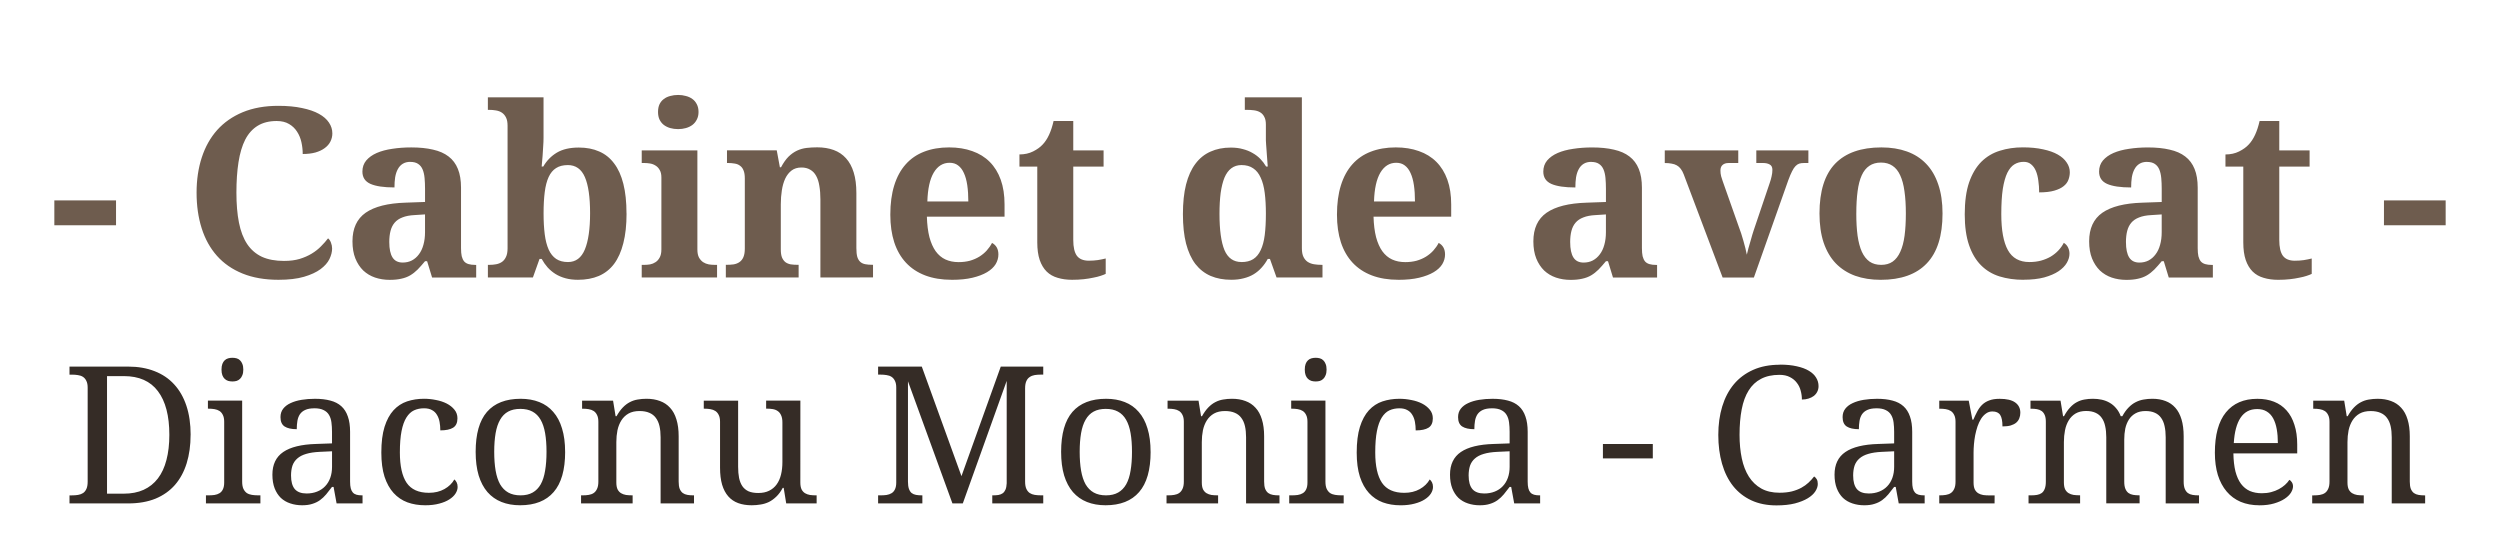 <svg xmlns="http://www.w3.org/2000/svg" width="450" height="100" viewBox="0 0 119.063 26.458" xmlns:v="https://vecta.io/nano"><path d="M9.077 20.708q0 .749-.187 1.355-.187.602-.557 1.03-.37.423-.927.655-.557.227-1.301.227H3.31v-.383h.116q.156 0 .29-.022.138-.022.241-.089.103-.071.16-.201.058-.129.058-.343v-4.475q0-.201-.062-.321-.058-.125-.16-.192-.103-.067-.241-.085-.134-.022-.285-.022H3.31v-.383h2.795q.704 0 1.257.218.553.214.932.628.383.415.584 1.021.201.606.201 1.382zM5.89 23.511q.544 0 .949-.183.41-.187.682-.544.272-.357.406-.878.138-.521.138-1.199 0-1.359-.544-2.077-.539-.718-1.622-.718h-.802v5.598zm4.039.08q.152 0 .285-.018.138-.022.241-.085.103-.062.16-.183.062-.125.062-.325v-2.893q0-.201-.062-.321-.058-.125-.16-.192-.103-.067-.241-.089-.134-.022-.285-.022h-.027v-.383h1.631v3.855q0 .214.058.343.062.129.16.201.103.067.241.089.138.022.29.022h.12v.383H9.808v-.383zm.62-5.99q0-.16.04-.267.04-.107.111-.174.071-.067.165-.094.094-.027.205-.027.107 0 .201.027.094.027.16.094.071.067.111.174.045.107.045.267 0 .16-.045.267-.04.107-.111.174-.067.067-.16.098-.094.027-.201.027-.111 0-.205-.027-.094-.031-.165-.098-.071-.067-.111-.174-.04-.107-.04-.267zm3.312 5.05q0 .428.178.642.183.209.562.209.276 0 .499-.089.227-.089.383-.254.16-.165.245-.401.085-.236.085-.526v-.74l-.584.027q-.388.018-.651.098-.259.076-.419.218-.16.138-.232.343-.067.205-.067.472zm1.105-3.205q-.263 0-.428.076-.16.071-.254.205-.089.134-.12.316-.031.183-.031.397-.379 0-.579-.129-.196-.129-.196-.446 0-.236.129-.401.129-.165.352-.267.227-.107.526-.156.299-.049.637-.049.419 0 .731.085.312.08.521.267.209.187.312.49.107.299.107.735v2.367q0 .192.031.316.031.125.098.201.067.076.174.107.111.031.263.031h.027v.383H16.03l-.143-.784h-.076q-.143.192-.276.352-.134.16-.294.276-.16.116-.365.178-.201.067-.486.067-.303 0-.566-.089-.259-.085-.45-.263-.187-.183-.294-.455-.107-.276-.107-.651 0-.726.517-1.079.517-.352 1.564-.383l.758-.027v-.548q0-.245-.027-.45-.027-.209-.116-.357-.089-.152-.259-.232-.165-.085-.446-.085zm5.277 4.617q-.455 0-.838-.138-.383-.143-.66-.446-.276-.303-.432-.776-.152-.477-.152-1.15 0-.731.152-1.221.156-.495.428-.793.276-.299.646-.423.374-.125.807-.125.285 0 .566.058.285.053.513.169.227.116.37.294.143.174.143.41 0 .316-.205.446-.205.129-.611.129 0-.214-.036-.406-.036-.192-.125-.334-.085-.147-.236-.227-.147-.085-.379-.085-.263 0-.477.098-.209.098-.361.339-.152.241-.232.646-.08.406-.08 1.016 0 .972.321 1.449.325.477 1.061.477.423 0 .74-.178.316-.178.472-.459.067.053.111.143.045.089.045.214 0 .156-.098.312-.098.156-.294.281-.192.125-.481.201-.29.08-.677.08zm6.672-2.545q0 1.288-.548 1.917-.544.628-1.596.628-.495 0-.887-.156-.392-.156-.669-.472-.272-.316-.419-.793-.143-.481-.143-1.123 0-1.279.539-1.903.544-.624 1.605-.624.495 0 .887.156.392.152.664.468.276.312.419.789.147.472.147 1.114zm-3.378 0q0 .508.067.896.067.388.214.651.152.259.388.392.241.134.584.134.343 0 .579-.134.236-.134.383-.392.147-.263.209-.651.067-.388.067-.896 0-.508-.067-.891-.067-.383-.214-.637-.147-.259-.388-.388-.236-.129-.579-.129-.343 0-.579.129-.236.129-.383.388-.147.254-.214.637-.067.383-.067.891zm6.592 2.073v.383h-2.456v-.383h.076q.156 0 .29-.022.138-.022.236-.089.103-.071.16-.201.062-.129.062-.343v-2.848q0-.201-.062-.321-.058-.125-.16-.192-.103-.067-.241-.089-.134-.022-.285-.022h-.027v-.383h1.475l.12.74h.045q.143-.254.299-.415.16-.165.334-.254.178-.094.374-.125.201-.036.419-.036.361 0 .642.107.285.103.481.321.201.214.303.553.107.339.107.807v2.157q0 .214.049.343.053.129.147.201.094.067.223.089.129.022.281.022h.031v.383h-1.591v-3.151q0-.299-.053-.53-.053-.232-.174-.392-.116-.16-.308-.241-.192-.085-.468-.085-.312 0-.526.12-.209.12-.339.325-.129.205-.187.472-.053.267-.053.562v1.925q0 .201.058.325.062.12.165.183.103.062.236.085.138.018.29.018zm7.987-.611q0 .201.058.325.062.12.165.183.103.062.236.085.138.018.29.018h.027v.383h-1.449l-.12-.74h-.045q-.138.259-.308.419-.165.16-.352.254-.187.089-.392.12-.205.036-.428.036-.361 0-.642-.103-.281-.103-.472-.321-.192-.218-.294-.557-.098-.339-.098-.807v-2.188q0-.201-.062-.321-.058-.125-.16-.192-.103-.067-.241-.089-.134-.022-.285-.022h-.027v-.383h1.636v3.151q0 .299.045.53.049.232.156.392.111.16.294.245.187.08.464.08.303 0 .517-.107.218-.107.357-.299.143-.196.209-.468.067-.272.067-.602v-1.881q0-.214-.062-.343-.058-.134-.16-.201-.098-.071-.236-.094-.134-.022-.29-.022h-.027v-.383h1.631zm9.141.994v-.383h.031q.147 0 .263-.018.12-.022.201-.08.085-.062.134-.174.049-.116.058-.303V18.14l-2.09 5.834h-.495l-2.117-5.816v4.778q0 .214.045.343.045.129.129.201.089.067.209.089.125.022.276.022h.027v.383H41.82v-.383h.116q.152 0 .285-.018.138-.022.241-.085.103-.062.16-.183.062-.125.062-.325v-4.519q0-.201-.062-.321-.058-.125-.16-.192-.103-.067-.241-.085-.134-.022-.285-.022h-.116v-.383h2.08l1.89 5.219 1.872-5.219h2.023v.383h-.116q-.156 0-.294.022-.134.022-.236.094-.103.067-.16.196-.058.129-.058.343v4.439q0 .214.058.343.058.129.16.201.103.067.236.089.138.022.294.022h.116v.383zm7.541-2.456q0 1.288-.548 1.917-.544.628-1.596.628-.495 0-.887-.156-.392-.156-.669-.472-.272-.316-.419-.793-.143-.481-.143-1.123 0-1.279.539-1.903.544-.624 1.605-.624.495 0 .887.156.392.152.664.468.276.312.419.789.147.472.147 1.114zm-3.378 0q0 .508.067.896.067.388.214.651.152.259.388.392.241.134.584.134.343 0 .579-.134.236-.134.383-.392.147-.263.209-.651.067-.388.067-.896 0-.508-.067-.891-.067-.383-.214-.637-.147-.259-.388-.388-.236-.129-.579-.129-.343 0-.579.129-.236.129-.383.388-.147.254-.214.637-.067.383-.067.891zm6.592 2.073v.383h-2.456v-.383h.076q.156 0 .29-.022.138-.022.236-.089.103-.071.16-.201.062-.129.062-.343v-2.848q0-.201-.062-.321-.058-.125-.16-.192-.103-.067-.241-.089-.134-.022-.285-.022h-.027v-.383h1.475l.12.74h.045q.143-.254.299-.415.16-.165.334-.254.178-.094.374-.125.201-.036.419-.036.361 0 .642.107.285.103.481.321.201.214.303.553.107.339.107.807v2.157q0 .214.049.343.053.129.147.201.094.067.223.089.129.022.281.022h.031v.383h-1.591v-3.151q0-.299-.053-.53-.053-.232-.174-.392-.116-.16-.308-.241-.192-.085-.468-.085-.312 0-.526.12-.209.12-.339.325-.129.205-.187.472-.053.267-.053.562v1.925q0 .201.058.325.062.12.165.183.103.062.236.085.138.018.29.018zm3.508 0q.152 0 .285-.018.138-.022.241-.085.103-.062.16-.183.062-.125.062-.325v-2.893q0-.201-.062-.321-.058-.125-.16-.192-.103-.067-.241-.089-.134-.022-.285-.022h-.027v-.383h1.631v3.855q0 .214.058.343.062.129.16.201.103.067.241.089.138.022.29.022h.12v.383h-2.594v-.383zm.62-5.99q0-.16.04-.267.04-.107.111-.174.071-.067.165-.094.094-.027.205-.027.107 0 .201.027.094.027.16.094.071.067.111.174.045.107.045.267 0 .16-.045.267-.04.107-.111.174-.067.067-.16.098-.094.027-.201.027-.111 0-.205-.027-.094-.031-.165-.098-.071-.067-.111-.174-.04-.107-.04-.267zm4.555 6.463q-.455 0-.838-.138-.383-.143-.66-.446-.276-.303-.432-.776-.152-.477-.152-1.15 0-.731.152-1.221.156-.495.428-.793.276-.299.646-.423.374-.125.807-.125.285 0 .566.058.285.053.513.169.227.116.37.294.143.174.143.41 0 .316-.205.446-.205.129-.611.129 0-.214-.036-.406-.036-.192-.125-.334-.085-.147-.236-.227-.147-.085-.379-.085-.263 0-.477.098-.209.098-.361.339-.152.241-.232.646-.08.406-.08 1.016 0 .972.321 1.449.325.477 1.061.477.423 0 .74-.178.316-.178.472-.459.067.053.111.143.045.089.045.214 0 .156-.098.312-.098.156-.294.281-.192.125-.481.201-.29.08-.677.08zm3.249-1.413q0 .428.178.642.183.209.562.209.276 0 .499-.089.227-.089.383-.254.16-.165.245-.401.085-.236.085-.526v-.74l-.584.027q-.388.018-.651.098-.259.076-.419.218-.16.138-.232.343-.067.205-.067.472zm1.105-3.205q-.263 0-.428.076-.16.071-.254.205-.089.134-.12.316-.031.183-.031.397-.379 0-.579-.129-.196-.129-.196-.446 0-.236.129-.401.129-.165.352-.267.227-.107.526-.156.299-.049.637-.049.419 0 .731.085.312.08.521.267.209.187.312.49.107.299.107.735v2.367q0 .192.031.316.031.125.098.201.067.076.174.107.111.031.263.031h.027v.383h-1.235l-.143-.784h-.076q-.143.192-.276.352-.134.16-.294.276-.16.116-.365.178-.201.067-.486.067-.303 0-.566-.089-.259-.085-.45-.263-.187-.183-.294-.455-.107-.276-.107-.651 0-.726.517-1.079.517-.352 1.564-.383l.758-.027v-.548q0-.245-.027-.45-.027-.209-.116-.357-.089-.152-.259-.232-.165-.085-.446-.085zm5.29 2.385v-.686h2.376v.686zm8.424-4.466q.468 0 .811.08.348.076.575.214.232.138.343.325.116.187.116.406 0 .147-.062.267-.058.116-.165.201-.107.08-.254.125-.143.045-.312.045 0-.214-.058-.423-.053-.209-.183-.374-.125-.169-.33-.272-.201-.107-.499-.107-.517 0-.878.192-.361.187-.588.553-.227.361-.33.896-.103.53-.103 1.217 0 .611.107 1.119.107.508.339.874.232.361.588.562.361.201.865.201.334 0 .588-.062.259-.067.455-.174.196-.107.343-.245.152-.143.267-.294.076.049.125.134.049.085.049.223 0 .174-.12.357-.116.178-.357.325-.241.147-.611.245-.37.094-.878.094-.682 0-1.199-.241-.517-.241-.869-.682-.348-.441-.526-1.061-.178-.62-.178-1.373 0-.74.187-1.355.187-.615.553-1.056.37-.441.918-.686.548-.245 1.27-.245zm3.494 5.286q0 .428.178.642.183.209.562.209.276 0 .499-.089.227-.089.383-.254.16-.165.245-.401.085-.236.085-.526v-.74l-.584.027q-.388.018-.651.098-.259.076-.419.218-.16.138-.232.343-.067.205-.067.472zm1.105-3.205q-.263 0-.428.076-.16.071-.254.205-.089.134-.12.316-.031.183-.031.397-.379 0-.579-.129-.196-.129-.196-.446 0-.236.129-.401.129-.165.352-.267.227-.107.526-.156.299-.049.637-.049.419 0 .731.085.312.08.521.267.209.187.312.49.107.299.107.735v2.367q0 .192.031.316.031.125.098.201.067.076.174.107.111.031.263.031h.027v.383h-1.235l-.143-.784h-.076q-.143.192-.276.352-.134.16-.294.276-.16.116-.365.178-.201.067-.486.067-.303 0-.566-.089-.259-.085-.45-.263-.187-.183-.294-.455-.107-.276-.107-.651 0-.726.517-1.079.517-.352 1.564-.383l.758-.027v-.548q0-.245-.027-.45-.027-.209-.116-.357-.089-.152-.259-.232-.165-.085-.446-.085zm5.629 4.528h-2.634v-.383h.027q.156 0 .29-.022.138-.022.236-.089.103-.071.16-.201.062-.129.062-.343v-2.848q0-.201-.062-.321-.058-.125-.16-.192-.103-.067-.241-.089-.134-.022-.285-.022h-.027v-.383h1.404l.174.905h.045q.089-.205.183-.383.094-.183.227-.316.138-.138.339-.214.201-.08.504-.08.499 0 .74.174.245.174.245.49 0 .143-.049.263-.045.12-.147.209-.103.085-.263.134-.16.045-.392.045 0-.379-.107-.544-.107-.169-.374-.169-.169 0-.303.098-.134.094-.236.254-.098.156-.169.361-.067.205-.111.423-.04.214-.058.428-.018.214-.018.388v1.435q0 .201.058.325.062.12.165.183.103.062.236.085.138.018.29.018h.254zm4.074-.383v.383h-2.456v-.383h.12q.156 0 .285-.022.129-.022.223-.089.094-.071.143-.201.053-.129.053-.343v-2.848q0-.201-.053-.321-.053-.125-.147-.192-.094-.067-.223-.089-.129-.022-.281-.022h-.027v-.383h1.431l.12.74h.045q.138-.254.29-.415.152-.165.321-.254.174-.094.361-.125.192-.036.406-.036.223 0 .423.045.201.045.37.143.174.098.308.259.138.156.223.383h.076q.138-.254.299-.415.16-.165.339-.254.183-.094.379-.125.201-.036.415-.036.348 0 .624.107.276.103.468.321.192.214.294.553.103.339.103.807v2.157q0 .214.053.343.053.129.147.201.094.067.223.089.129.022.281.022h.027v.383h-1.587v-3.151q0-.299-.053-.53-.049-.232-.165-.392-.111-.16-.294-.241-.183-.085-.446-.085-.285 0-.481.111-.192.107-.312.294-.12.187-.174.432-.049.245-.049.521v2.001q0 .214.053.343.053.129.147.201.094.067.223.089.129.022.281.022h.027v.383h-1.587v-3.151q0-.299-.053-.53-.049-.232-.165-.392-.111-.16-.294-.241-.183-.085-.446-.085-.299 0-.504.12-.201.12-.325.325-.125.205-.178.472-.053.267-.053.562v1.925q0 .201.058.325.062.12.165.183.103.062.236.085.138.018.29.018zm8.424-4.109q-.508 0-.784.415-.272.41-.321 1.203h2.099q0-.361-.053-.66-.053-.299-.169-.513-.116-.214-.308-.33-.187-.116-.464-.116zm.111 4.582q-.495 0-.891-.165-.392-.169-.664-.49-.272-.321-.419-.784-.143-.468-.143-1.061 0-1.279.526-1.925.526-.646 1.498-.646.441 0 .793.138.352.138.597.415.245.272.374.682.134.406.134.945v.419h-3.04q.009.499.098.86.094.357.263.588.174.232.423.343.25.107.575.107.236 0 .437-.053.205-.053.37-.143.165-.089.29-.201.129-.116.209-.241.062.027.116.111.058.085.058.201 0 .138-.098.299-.098.156-.299.29-.201.134-.504.223-.299.089-.704.089zm4.974-.472v.383h-2.456v-.383h.076q.156 0 .29-.022.138-.022.236-.089.103-.071.16-.201.062-.129.062-.343v-2.848q0-.201-.062-.321-.058-.125-.16-.192-.103-.067-.241-.089-.134-.022-.285-.022h-.027v-.383h1.475l.12.74h.045q.143-.254.299-.415.16-.165.334-.254.178-.094.374-.125.201-.036.419-.036.361 0 .642.107.285.103.481.321.201.214.303.553.107.339.107.807v2.157q0 .214.049.343.053.129.147.201.094.067.223.089.129.022.281.022h.031v.383h-1.591v-3.151q0-.299-.053-.53-.053-.232-.174-.392-.116-.16-.308-.241-.192-.085-.468-.085-.312 0-.526.12-.209.12-.339.325-.129.205-.187.472-.053.267-.053.562v1.925q0 .201.058.325.062.12.165.183.103.062.236.085.138.018.29.018z" fill="#352c26"/><path d="M2.588 10.728V9.543h2.938v1.185zm10.947 1.698q.413 0 .733-.094.325-.099.579-.254.254-.154.441-.347.193-.193.336-.38.088.066.138.204.055.138.055.281 0 .237-.127.502-.127.259-.424.48-.298.22-.788.364-.491.143-1.213.143-.981 0-1.714-.298-.733-.298-1.218-.843-.485-.546-.728-1.312-.243-.766-.243-1.698 0-.915.248-1.676.248-.761.733-1.306.491-.546 1.218-.849.733-.303 1.692-.303.65 0 1.13.105.485.099.805.276.32.176.48.419.16.237.16.513 0 .209-.094.391-.088.176-.27.309-.176.132-.441.209-.265.072-.606.072 0-.281-.061-.557-.061-.281-.209-.507-.143-.226-.38-.364-.237-.143-.59-.143-.535 0-.904.226-.369.226-.595.661-.22.435-.32 1.075-.099.634-.099 1.45 0 .816.121 1.428.121.612.391 1.02.27.402.7.606.435.198 1.064.198zm5.005-.893q0 .485.154.728.154.243.485.243.243 0 .435-.099.198-.105.336-.292.143-.187.215-.452.077-.27.077-.601v-.849l-.507.033q-.336.017-.568.11-.232.088-.369.248-.138.16-.198.391-.061.232-.061.54zm1.003-3.825q-.215 0-.364.094-.143.088-.232.254-.088.16-.127.386-.033.22-.033.485-.761 0-1.147-.171-.38-.171-.38-.584 0-.309.182-.529.187-.22.502-.358.32-.138.739-.198.424-.066.904-.066.595 0 1.036.105.446.099.739.325.298.226.446.595.149.364.149.893v2.877q0 .232.033.386.039.154.116.248.077.088.209.127.132.039.32.039h.044v.601h-2.1l-.237-.777h-.099q-.187.226-.353.397-.165.165-.353.276-.187.11-.424.16-.232.055-.551.055-.375 0-.7-.11-.32-.11-.562-.336-.237-.232-.375-.573-.138-.347-.138-.816 0-.921.628-1.362.634-.441 1.902-.48l.926-.033v-.623q0-.281-.022-.518-.022-.237-.094-.408-.072-.171-.215-.265-.138-.094-.369-.094zm10.297 2.458q0 .821-.154 1.417-.149.595-.441.987-.292.386-.728.573-.43.182-.992.182-.325 0-.59-.072-.265-.072-.48-.204-.209-.132-.375-.314-.16-.182-.281-.402h-.105l-.314.882h-2.144v-.601h.077q.16 0 .314-.028.154-.028.276-.11.121-.083.193-.237.077-.154.077-.413V5.987q0-.243-.072-.386-.072-.149-.193-.232-.121-.083-.287-.11-.16-.028-.342-.028h-.044v-.595h2.651v1.929q0 .176-.017.413-.011.237-.028.446-.022.248-.044.507h.077q.243-.419.645-.661.408-.243 1.047-.243.551 0 .97.187.424.182.711.568.292.38.441.976.149.59.149 1.406zm-2.8-2.304q-.336 0-.557.143-.22.138-.353.424-.132.287-.187.722-.055.43-.055 1.014 0 .557.055.992.055.43.187.728.132.292.358.446.226.149.562.149.557 0 .805-.601.248-.601.248-1.725 0-1.152-.248-1.72-.248-.573-.816-.573zm4.299-2.53q0-.215.072-.369.077-.154.204-.248.132-.099.303-.143.176-.05.38-.05.193 0 .369.05.176.044.309.143.132.094.209.248.083.154.083.369 0 .209-.083.364-.077.154-.209.254-.132.099-.309.149-.176.05-.369.05-.204 0-.38-.05-.171-.05-.303-.149-.127-.099-.204-.254-.072-.154-.072-.364zm-.645 7.282q.127 0 .265-.022.143-.028.259-.105.121-.077.198-.22.083-.143.083-.386V8.451q0-.226-.083-.358-.077-.138-.198-.209-.121-.077-.265-.099-.138-.022-.259-.022h-.132v-.601h2.651v4.718q0 .243.077.386.083.143.198.22.121.077.265.105.143.022.265.022h.132v.601h-3.588v-.601zm8.378.601V9.499q0-.364-.05-.645-.044-.287-.154-.48-.105-.193-.281-.292-.171-.105-.419-.105-.281 0-.469.143-.187.143-.303.386-.11.237-.16.557-.05.314-.05.661v2.155q0 .237.055.38.061.143.165.226.105.077.254.105.154.022.342.022h.033v.601h-3.467v-.601h.022q.193 0 .353-.022.16-.028.276-.11.121-.083.187-.237.066-.154.066-.408v-3.34q0-.237-.061-.38-.055-.143-.165-.22-.105-.083-.254-.105-.149-.028-.336-.028h-.033v-.601h2.37l.149.805h.055q.171-.32.358-.507.193-.187.408-.287.215-.099.452-.127.243-.028.507-.028.435 0 .783.127.347.127.584.391.243.265.369.678.127.408.127.981v2.618q0 .265.044.424.05.154.143.237.094.083.237.11.143.028.336.028h.033v.601zm6.152-5.463q-.474 0-.755.469-.276.469-.303 1.373h1.951q0-.43-.05-.772-.05-.342-.16-.579-.105-.237-.276-.364-.165-.127-.408-.127zm.105 5.573q-.717 0-1.268-.209-.546-.209-.915-.606-.369-.397-.557-.97-.187-.579-.187-1.317 0-.794.187-1.395.187-.601.546-1.003.358-.402.876-.601.524-.204 1.191-.204.612 0 1.102.176.491.171.832.513.342.342.524.849.182.507.182 1.18v.579h-3.699q.017.568.121.976.11.408.298.672.193.265.463.391.276.127.628.127.292 0 .54-.066.248-.072.446-.193.204-.127.353-.292.154-.171.254-.364.303.165.303.551 0 .243-.132.463-.132.215-.408.38-.276.165-.695.265-.413.099-.987.099zm6.532-.91q.22 0 .419-.028.204-.033.38-.077v.733q-.088.044-.243.094-.149.05-.353.088-.198.044-.452.072-.254.028-.551.028-.38 0-.689-.094-.309-.088-.524-.298-.215-.215-.331-.551-.116-.342-.116-.838v-3.61h-.849v-.579q.364 0 .65-.143.287-.143.458-.331.347-.364.518-1.119h.937v1.4h1.444v.772h-1.444v3.495q0 .513.171.75.176.237.573.237zm10.142-.59q0 .259.077.413.077.154.204.237.132.083.298.11.171.028.358.028h.044v.601h-2.188l-.314-.882h-.105q-.127.232-.292.413-.16.182-.375.314-.209.127-.474.193-.265.072-.595.072-.551 0-.981-.182-.43-.187-.728-.568-.292-.386-.446-.976-.149-.59-.149-1.4 0-.816.149-1.411.154-.601.446-.987.292-.391.717-.579.424-.193.97-.193.32 0 .573.072.259.066.463.187.209.116.369.281.16.165.276.364h.077q-.022-.314-.044-.59-.005-.116-.017-.237-.005-.121-.017-.226-.005-.11-.011-.193 0-.083 0-.132v-.623q0-.232-.077-.369-.072-.143-.198-.215-.121-.072-.287-.094-.165-.022-.353-.022h-.088v-.595h2.717zm-2.877.656q.336 0 .557-.138.226-.143.358-.43.138-.287.193-.717.055-.435.055-1.02 0-.557-.055-.987-.055-.435-.193-.728-.132-.298-.358-.446-.22-.154-.557-.154-.281 0-.485.154-.198.149-.325.446-.121.298-.182.733-.055.43-.055.992 0 1.152.237 1.725.243.568.81.568zm7.37-4.729q-.474 0-.755.469-.276.469-.303 1.373h1.951q0-.43-.05-.772-.05-.342-.16-.579-.105-.237-.276-.364-.165-.127-.408-.127zm.105 5.573q-.717 0-1.268-.209-.546-.209-.915-.606-.369-.397-.557-.97-.187-.579-.187-1.317 0-.794.187-1.395.187-.601.546-1.003.358-.402.876-.601.524-.204 1.191-.204.612 0 1.102.176.491.171.832.513.342.342.524.849.182.507.182 1.18v.579h-3.699q.017.568.121.976.11.408.298.672.193.265.463.391.276.127.628.127.292 0 .54-.066.248-.072.446-.193.204-.127.353-.292.154-.171.254-.364.303.165.303.551 0 .243-.132.463-.132.215-.408.38-.276.165-.695.265-.413.099-.987.099zm8.18-1.791q0 .485.154.728.154.243.485.243.243 0 .435-.099.198-.105.336-.292.143-.187.215-.452.077-.27.077-.601v-.849l-.507.033q-.336.017-.568.11-.232.088-.369.248-.138.16-.198.391-.061.232-.061.54zm1.003-3.825q-.215 0-.364.094-.143.088-.232.254-.088.16-.127.386-.033.22-.033.485-.761 0-1.147-.171-.38-.171-.38-.584 0-.309.182-.529.187-.22.502-.358.32-.138.739-.198.424-.066.904-.066.595 0 1.036.105.446.099.739.325.298.226.446.595.149.364.149.893v2.877q0 .232.033.386.039.154.116.248.077.088.209.127.132.039.32.039h.044v.601h-2.1l-.237-.777h-.099q-.187.226-.353.397-.165.165-.353.276-.187.11-.424.16-.232.055-.551.055-.375 0-.7-.11-.32-.11-.562-.336-.237-.232-.375-.573-.138-.347-.138-.816 0-.921.628-1.362.634-.441 1.902-.48l.926-.033v-.623q0-.281-.022-.518-.022-.237-.094-.408-.072-.171-.215-.265-.138-.094-.369-.094zm10.341.055h-.226q-.116 0-.209.028-.088.028-.176.116-.083.083-.165.248-.083.16-.182.43l-1.637 4.63H82.04l-1.852-4.911q-.061-.16-.143-.265-.077-.105-.187-.165-.105-.061-.248-.083-.138-.028-.325-.028v-.601h3.5v.601h-.474q-.171 0-.276.094-.099.088-.099.265 0 .138.033.27.039.132.072.226l.755 2.139q.138.358.237.722.105.364.16.65.028-.132.077-.309.05-.176.099-.342.05-.171.088-.309.044-.138.061-.193l.766-2.265q.055-.154.088-.309.039-.16.039-.314 0-.187-.127-.254-.121-.072-.314-.072h-.325v-.601h2.48zm6.389 2.403q0 1.593-.75 2.376-.744.783-2.194.783-.678 0-1.218-.193-.54-.198-.921-.59-.375-.391-.579-.987-.198-.595-.198-1.389 0-1.593.744-2.37.75-.777 2.205-.777.678 0 1.213.193.54.193.915.584.38.391.579.987.204.59.204 1.384zm-4.107 0q0 .601.061 1.058.066.458.204.766.143.309.369.469.226.154.551.154.325 0 .546-.154.226-.16.364-.469.143-.309.204-.766.061-.458.061-1.058 0-.606-.066-1.058-.061-.458-.204-.761-.138-.303-.364-.452-.226-.154-.551-.154-.325 0-.551.154-.226.149-.364.452-.138.303-.198.761-.061.452-.061 1.058zm7.965 3.158q-.623 0-1.141-.16-.513-.16-.882-.529-.369-.369-.573-.965-.204-.595-.204-1.461 0-.915.209-1.527.215-.612.584-.981.375-.369.882-.524.507-.16 1.091-.16.546 0 .965.094.419.088.7.248.281.16.424.38.149.215.149.463 0 .182-.066.358-.061.171-.226.303-.16.132-.446.215-.281.083-.722.083 0-.292-.039-.557-.033-.265-.116-.463-.083-.198-.226-.314-.138-.121-.353-.121-.248 0-.446.121-.193.116-.336.402-.138.287-.215.766-.072.48-.072 1.202 0 1.147.314 1.714.314.568 1.025.568.292 0 .546-.066.259-.072.469-.193.209-.127.364-.292.16-.171.259-.364.138.083.204.226.066.138.066.292 0 .215-.127.435-.127.22-.397.402-.265.176-.678.292-.413.11-.987.11zm4.878-1.791q0 .485.154.728.154.243.485.243.243 0 .435-.099.198-.105.336-.292.143-.187.215-.452.077-.27.077-.601v-.849l-.507.033q-.336.017-.568.11-.232.088-.369.248-.138.16-.198.391-.061.232-.061.54zm1.003-3.825q-.215 0-.364.094-.143.088-.232.254-.088.16-.127.386-.033.22-.033.485-.761 0-1.147-.171-.38-.171-.38-.584 0-.309.182-.529.187-.22.502-.358.32-.138.739-.198.424-.066.904-.066.595 0 1.036.105.446.099.739.325.298.226.446.595.149.364.149.893v2.877q0 .232.033.386.039.154.116.248.077.088.209.127.132.039.32.039h.044v.601h-2.1l-.237-.777h-.099q-.187.226-.353.397-.165.165-.353.276-.187.11-.424.16-.232.055-.551.055-.375 0-.7-.11-.32-.11-.562-.336-.237-.232-.375-.573-.138-.347-.138-.816 0-.921.628-1.362.634-.441 1.902-.48l.926-.033v-.623q0-.281-.022-.518-.022-.237-.094-.408-.072-.171-.215-.265-.138-.094-.369-.094zm7.045 4.707q.22 0 .419-.028.204-.033.38-.077v.733q-.088.044-.243.094-.149.05-.353.088-.198.044-.452.072-.254.028-.551.028-.38 0-.689-.094-.309-.088-.524-.298-.215-.215-.331-.551-.116-.342-.116-.838v-3.61h-.849v-.579q.364 0 .65-.143.287-.143.458-.331.347-.364.518-1.119h.937v1.4h1.444v.772h-1.444v3.495q0 .513.171.75.176.237.573.237zm4.239-1.687V9.543h2.938v1.185z" fill="#6e5c4e"/></svg>